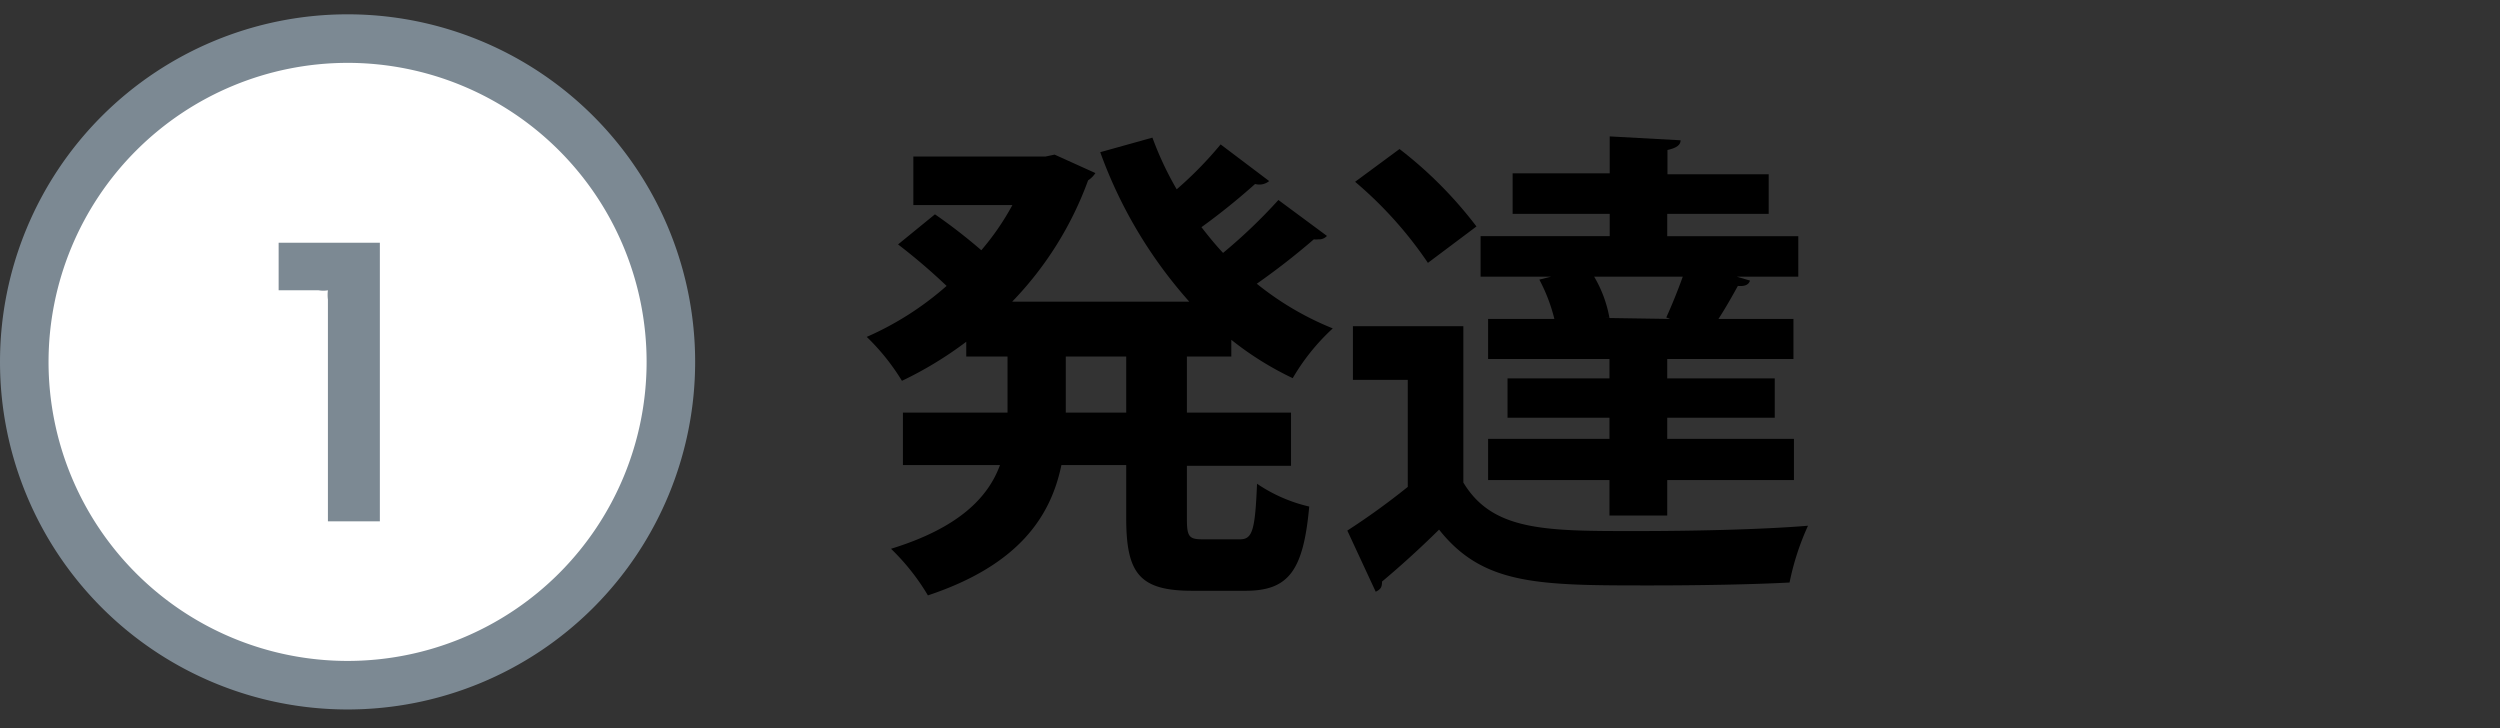 <svg id="Layer_1" data-name="Layer 1" xmlns="http://www.w3.org/2000/svg" width="103" height="30" viewBox="0 0 103 30"><rect x="0" y="0" width="103" height="30" fill="#333333" stroke="none"/><defs><style>.cls-1{fill:#fff;}.cls-2{fill:#7c8993;}</style></defs><title>Graphics_Japanese</title><path class="cls-1" d="M14.32,28.23A13.32,13.32,0,1,1,27.64,14.91,13.34,13.34,0,0,1,14.32,28.23Z"/><path class="cls-2" d="M14.32,2.59A12.32,12.32,0,1,1,2,14.91,12.33,12.33,0,0,1,14.32,2.59m0-2A14.32,14.32,0,1,0,28.64,14.91,14.32,14.32,0,0,0,14.32.59Z"/><path class="cls-2" d="M11.48,10h4.17V21.48H13.51V12.34a1.5,1.5,0,0,1,0-.38,1.11,1.11,0,0,1-.38,0H11.48Z"/><path d="M50.73,14.69H48.9V17h4.29v2.19H48.9v2.17c0,.74.08.86.64.86h1.55c.52,0,.62-.4.7-2.29a6.38,6.38,0,0,0,2.15.94c-.24,2.65-.85,3.47-2.63,3.47H49.12c-2.18,0-2.72-.72-2.72-3V19.16H43.73c-.44,2.13-1.77,4.13-5.5,5.37a9.17,9.17,0,0,0-1.52-1.92c2.79-.86,4-2.11,4.49-3.45h-4V17h4.31V14.69h-1.7v-.61a15.36,15.36,0,0,1-2.65,1.61,9.08,9.08,0,0,0-1.45-1.81A12.64,12.64,0,0,0,39,11.78a24.77,24.77,0,0,0-2-1.71l1.52-1.24a22.2,22.2,0,0,1,1.91,1.48,10.61,10.61,0,0,0,1.28-1.86H37.63v-2h5.44l.38-.08,1.68.76a1,1,0,0,1-.3.3,14.15,14.15,0,0,1-3.13,5H49a18.89,18.89,0,0,1-3.67-6.16l2.15-.6a13.36,13.36,0,0,0,1,2.13,15.55,15.55,0,0,0,1.81-1.85l2,1.51a.64.64,0,0,1-.58.12,27.45,27.45,0,0,1-2.21,1.78c.28.36.57.72.89,1.06a21.89,21.89,0,0,0,2.28-2.18l2,1.48a.43.43,0,0,1-.36.14.55.55,0,0,1-.18,0,29.46,29.46,0,0,1-2.35,1.83,12.27,12.27,0,0,0,3.13,1.84,8.8,8.8,0,0,0-1.65,2.05A12.93,12.93,0,0,1,50.73,14ZM46.4,17V14.69H43.91V17Z"/><path d="M60.29,13.44v6.44c1.2,2,3.39,2,7.06,2,2.37,0,5.23-.06,7.14-.22A10.69,10.69,0,0,0,73.73,24c-1.51.08-3.71.12-5.72.12-4.61,0-6.9,0-8.72-2.3-.79.78-1.63,1.54-2.35,2.14,0,.24-.06.32-.26.42l-1.17-2.52A29.63,29.63,0,0,0,58,20.06V15.65H55.74V13.44Zm-2.63-7.3a17,17,0,0,1,3.17,3.19l-2,1.5a16.37,16.37,0,0,0-3-3.34Zm6.38,7a6.94,6.94,0,0,0-.62-1.62l.48-.12H61V9.73h5.32V8.81h-4V7.14h4V5.62l2.92.16c0,.2-.18.32-.54.4v1h4.17V8.81H68.69v.92h5.4V11.4H71.56l.54.16c-.06.2-.26.24-.5.22-.22.4-.5.9-.8,1.36h3.09v1.65h-5.2v.8h4.43v1.62H68.69v.87h5.22v1.7H68.69v1.46H66.31V19.78h-5v-1.7h5v-.87h-4.2V15.59h4.2v-.8h-5V13.14Zm4.77,0-.16-.06c.22-.48.48-1.12.68-1.68H65.68a5.09,5.09,0,0,1,.63,1.7l-.17,0Z"/></svg>